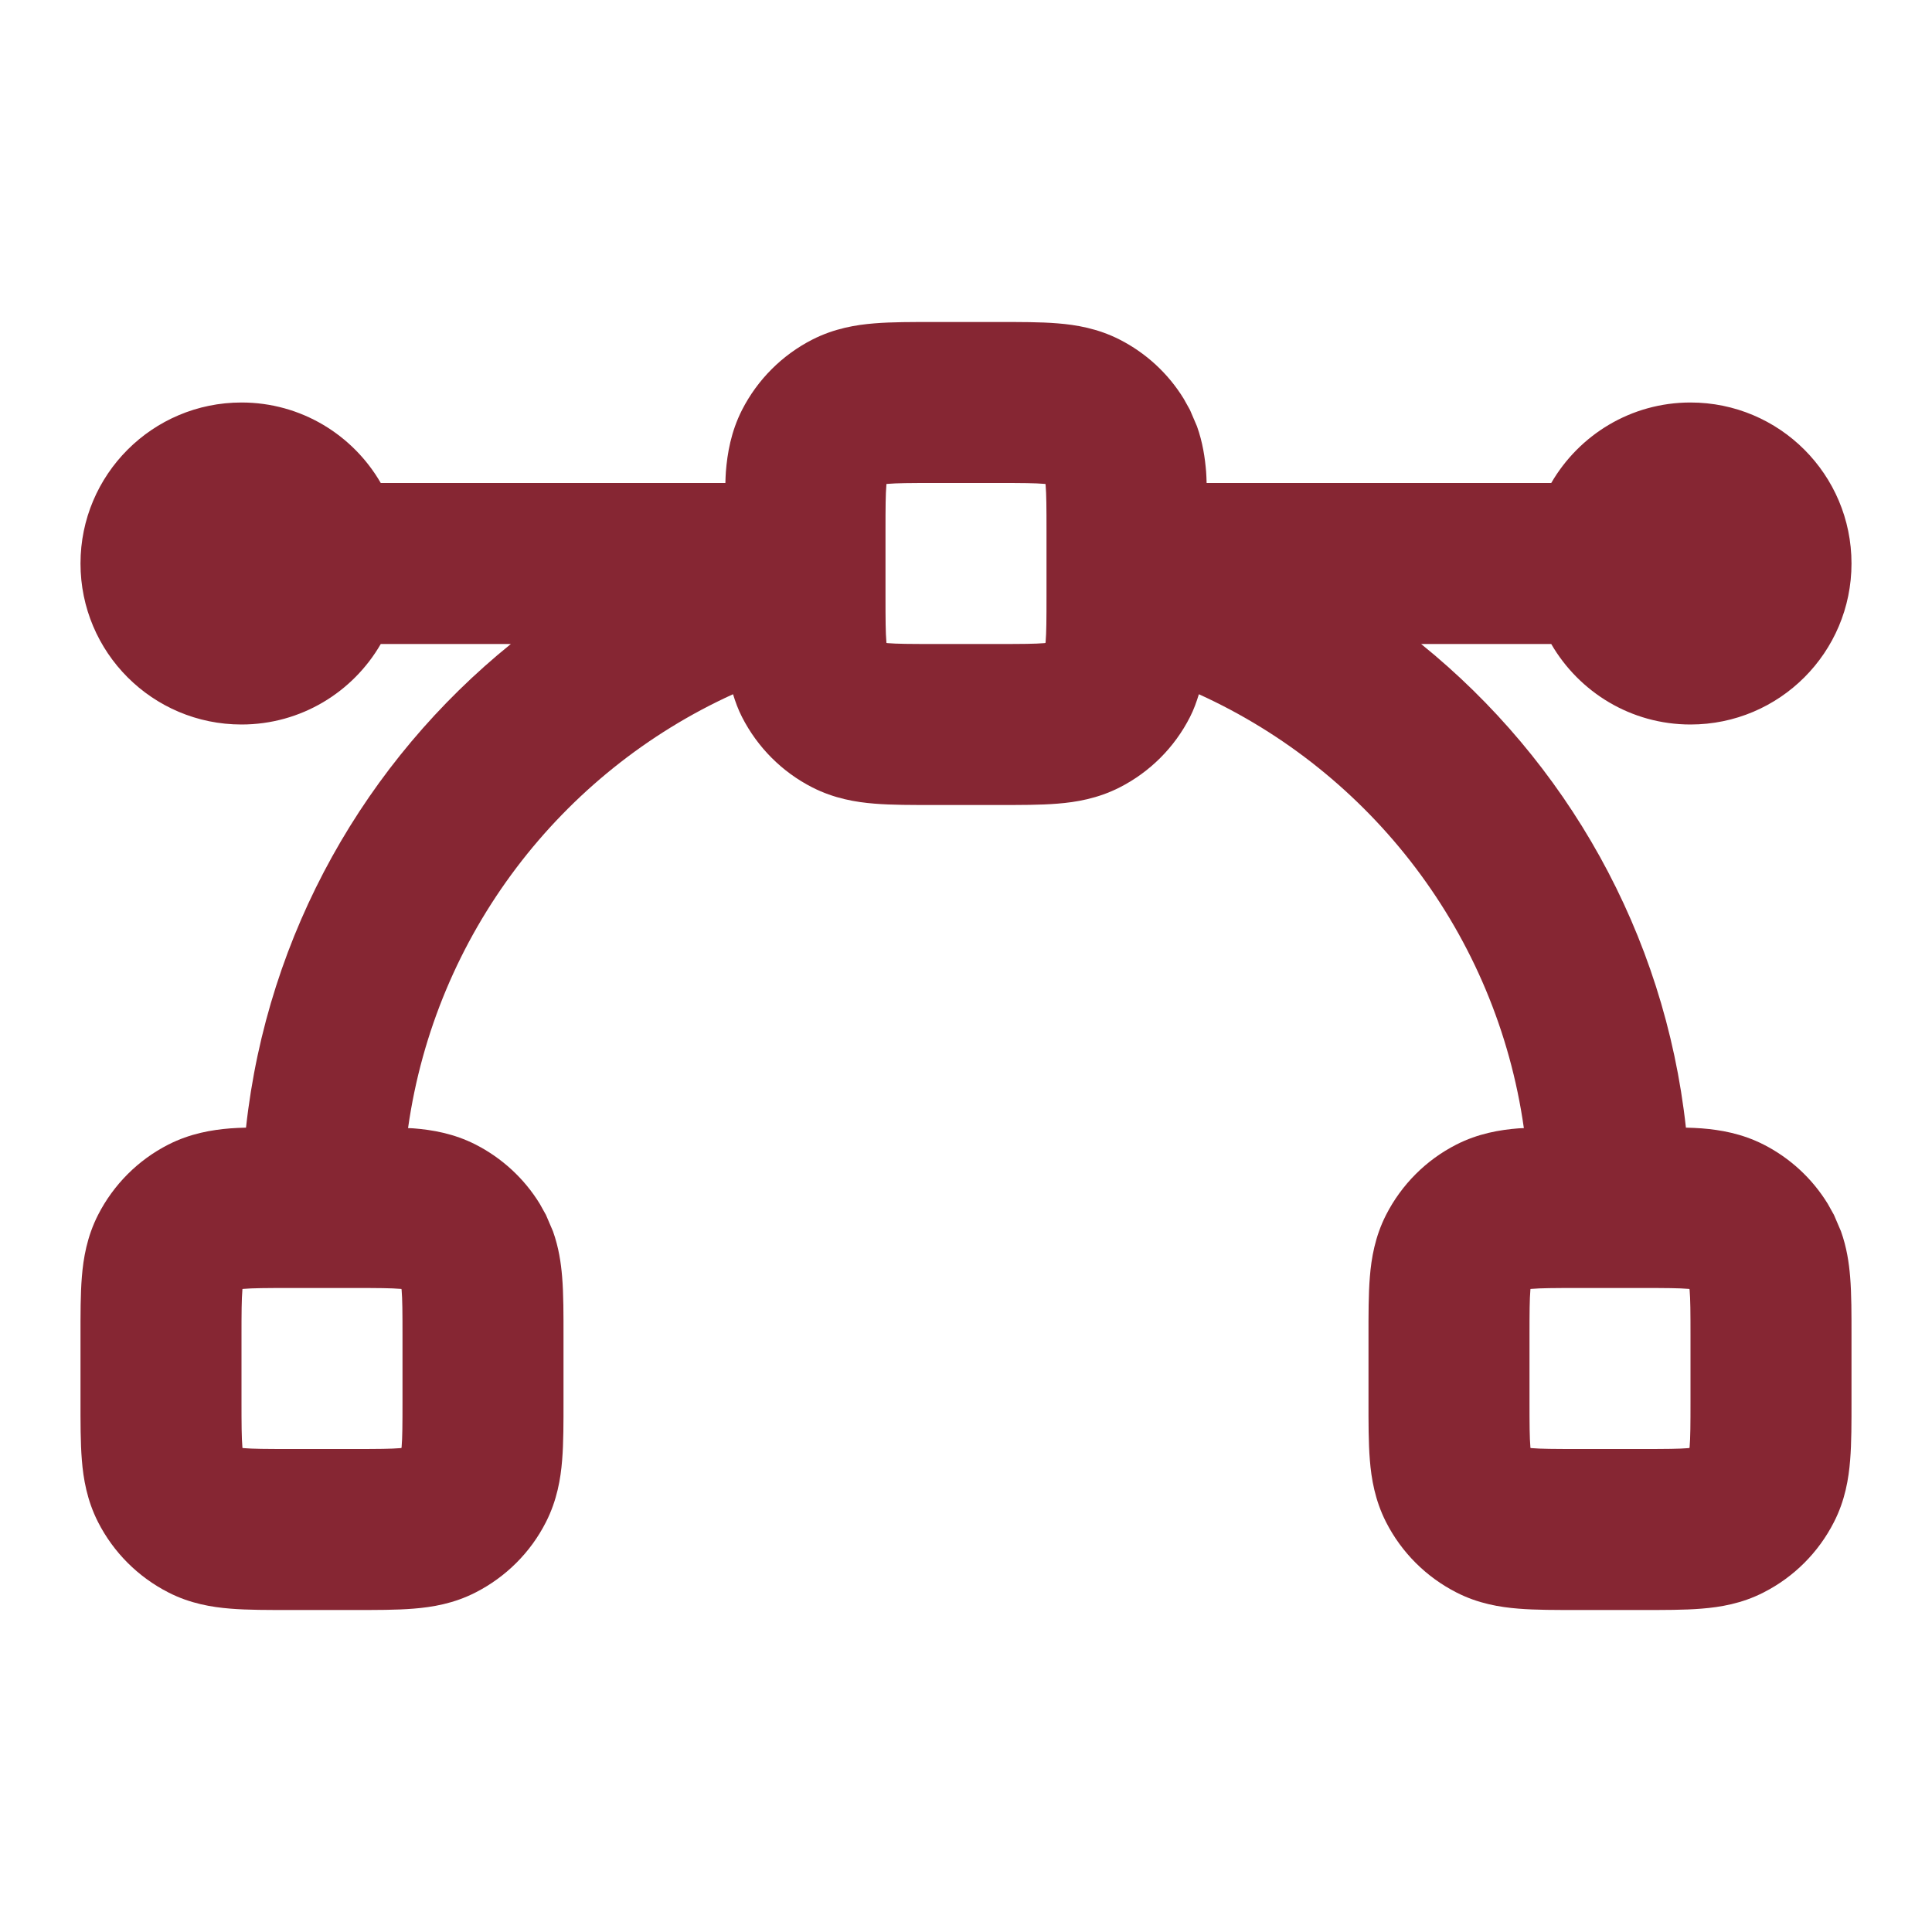 <?xml version="1.0" encoding="UTF-8"?> <svg xmlns="http://www.w3.org/2000/svg" width="24" height="24" viewBox="0 0 24 24" fill="none"><path d="M5 16.6C5 16.303 4.999 16.141 4.989 16.024C4.989 16.02 4.988 16.016 4.987 16.012C4.984 16.011 4.98 16.011 4.976 16.011C4.859 16.001 4.697 16 4.4 16H3.6C3.303 16 3.141 16.001 3.024 16.011C3.02 16.011 3.016 16.011 3.012 16.012C3.011 16.016 3.011 16.02 3.011 16.024C3.001 16.141 3 16.303 3 16.6V17.4C3 17.697 3.001 17.859 3.011 17.976C3.011 17.98 3.011 17.984 3.012 17.987C3.016 17.988 3.02 17.989 3.024 17.989C3.141 17.999 3.303 18 3.6 18H4.4C4.697 18 4.859 17.999 4.976 17.989C4.98 17.989 4.984 17.988 4.987 17.987C4.988 17.984 4.989 17.98 4.989 17.976C4.999 17.859 5 17.697 5 17.4V16.6ZM21 16.6C21 16.303 20.999 16.141 20.989 16.024C20.989 16.02 20.988 16.016 20.987 16.012C20.984 16.011 20.98 16.011 20.976 16.011C20.859 16.001 20.697 16 20.4 16H19.6C19.303 16 19.141 16.001 19.024 16.011C19.02 16.011 19.016 16.011 19.012 16.012C19.011 16.016 19.011 16.02 19.011 16.024C19.001 16.141 19 16.303 19 16.6V17.4C19 17.697 19.001 17.859 19.011 17.976C19.011 17.98 19.011 17.984 19.012 17.987C19.016 17.988 19.02 17.989 19.024 17.989C19.141 17.999 19.303 18 19.6 18H20.4C20.697 18 20.859 17.999 20.976 17.989C20.98 17.989 20.984 17.988 20.987 17.987C20.988 17.984 20.989 17.98 20.989 17.976C20.999 17.859 21 17.697 21 17.4V16.6ZM11.6 6C11.303 6 11.141 6.001 11.024 6.011C11.02 6.011 11.016 6.011 11.012 6.012C11.011 6.016 11.011 6.02 11.011 6.024C11.001 6.141 11 6.303 11 6.6V7.4C11 7.697 11.001 7.859 11.011 7.976C11.011 7.98 11.011 7.984 11.012 7.987C11.016 7.988 11.02 7.989 11.024 7.989C11.141 7.999 11.303 8 11.6 8H12.4C12.697 8 12.859 7.999 12.976 7.989C12.98 7.989 12.984 7.988 12.987 7.987C12.988 7.984 12.989 7.98 12.989 7.976C12.999 7.859 13 7.697 13 7.4V6.6C13 6.303 12.999 6.141 12.989 6.024C12.989 6.02 12.988 6.016 12.987 6.012C12.984 6.011 12.98 6.011 12.976 6.011C12.859 6.001 12.697 6 12.4 6H11.6ZM23 17.4C23 17.664 23.001 17.922 22.983 18.139C22.965 18.367 22.921 18.637 22.782 18.908C22.59 19.285 22.285 19.59 21.908 19.782C21.637 19.921 21.367 19.965 21.139 19.983C20.922 20.001 20.664 20 20.4 20H19.6C19.336 20 19.078 20.001 18.861 19.983C18.633 19.965 18.363 19.921 18.092 19.782C17.716 19.59 17.41 19.285 17.218 18.908C17.08 18.637 17.035 18.367 17.017 18.139C16.999 17.922 17 17.664 17 17.4V16.6C17 16.336 16.999 16.078 17.017 15.861C17.035 15.633 17.08 15.363 17.218 15.092C17.41 14.716 17.716 14.409 18.092 14.218C18.363 14.08 18.633 14.035 18.861 14.017C18.884 14.015 18.907 14.015 18.93 14.014C18.59 11.608 17.029 9.595 14.893 8.624C14.864 8.717 14.831 8.813 14.782 8.908C14.591 9.284 14.284 9.591 13.908 9.782C13.637 9.92 13.367 9.965 13.139 9.983C12.922 10.001 12.664 10 12.4 10H11.6C11.336 10 11.078 10.001 10.861 9.983C10.633 9.965 10.363 9.92 10.092 9.782C9.716 9.591 9.41 9.284 9.218 8.908C9.169 8.813 9.135 8.717 9.106 8.624C6.97 9.595 5.409 11.608 5.069 14.014C5.093 14.015 5.116 14.015 5.139 14.017C5.367 14.035 5.637 14.08 5.908 14.218C6.237 14.386 6.513 14.641 6.705 14.954L6.782 15.092L6.869 15.295C6.941 15.496 6.969 15.69 6.983 15.861C7.001 16.078 7 16.336 7 16.6V17.4C7 17.664 7.001 17.922 6.983 18.139C6.965 18.367 6.92 18.637 6.782 18.908C6.591 19.285 6.284 19.59 5.908 19.782C5.637 19.921 5.367 19.965 5.139 19.983C4.922 20.001 4.664 20 4.4 20H3.6C3.336 20 3.078 20.001 2.861 19.983C2.633 19.965 2.363 19.921 2.092 19.782C1.716 19.59 1.41 19.285 1.218 18.908C1.08 18.637 1.035 18.367 1.017 18.139C0.999 17.922 1 17.664 1 17.4V16.6C1 16.336 0.999 16.078 1.017 15.861C1.035 15.633 1.08 15.363 1.218 15.092C1.41 14.716 1.716 14.409 2.092 14.218C2.363 14.08 2.633 14.035 2.861 14.017C2.923 14.012 2.988 14.01 3.056 14.008C3.321 11.585 4.548 9.454 6.346 8H4.73C4.385 8.597 3.74 9 3 9C1.895 9 1 8.105 1 7C1 5.895 1.895 5 3 5C3.74 5 4.385 5.403 4.73 6H9.011C9.013 5.952 9.013 5.906 9.017 5.861C9.035 5.633 9.08 5.363 9.218 5.092C9.41 4.716 9.716 4.41 10.092 4.218C10.363 4.08 10.633 4.035 10.861 4.017C11.078 3.999 11.336 4 11.6 4H12.4C12.664 4 12.922 3.999 13.139 4.017C13.367 4.035 13.637 4.08 13.908 4.218C14.238 4.386 14.513 4.641 14.705 4.954L14.782 5.092L14.869 5.295C14.941 5.496 14.969 5.69 14.983 5.861C14.987 5.906 14.987 5.952 14.989 6H19.27C19.616 5.403 20.26 5 21 5C22.105 5 23 5.895 23 7C23 8.105 22.105 9 21 9C20.26 9 19.616 8.597 19.27 8H17.654C19.452 9.454 20.678 11.585 20.943 14.008C21.011 14.01 21.077 14.012 21.139 14.017C21.367 14.035 21.637 14.08 21.908 14.218C22.238 14.386 22.513 14.641 22.705 14.954L22.782 15.092L22.869 15.295C22.941 15.496 22.969 15.69 22.983 15.861C23.001 16.078 23 16.336 23 16.6V17.4Z" fill="#862633"></path></svg> 
